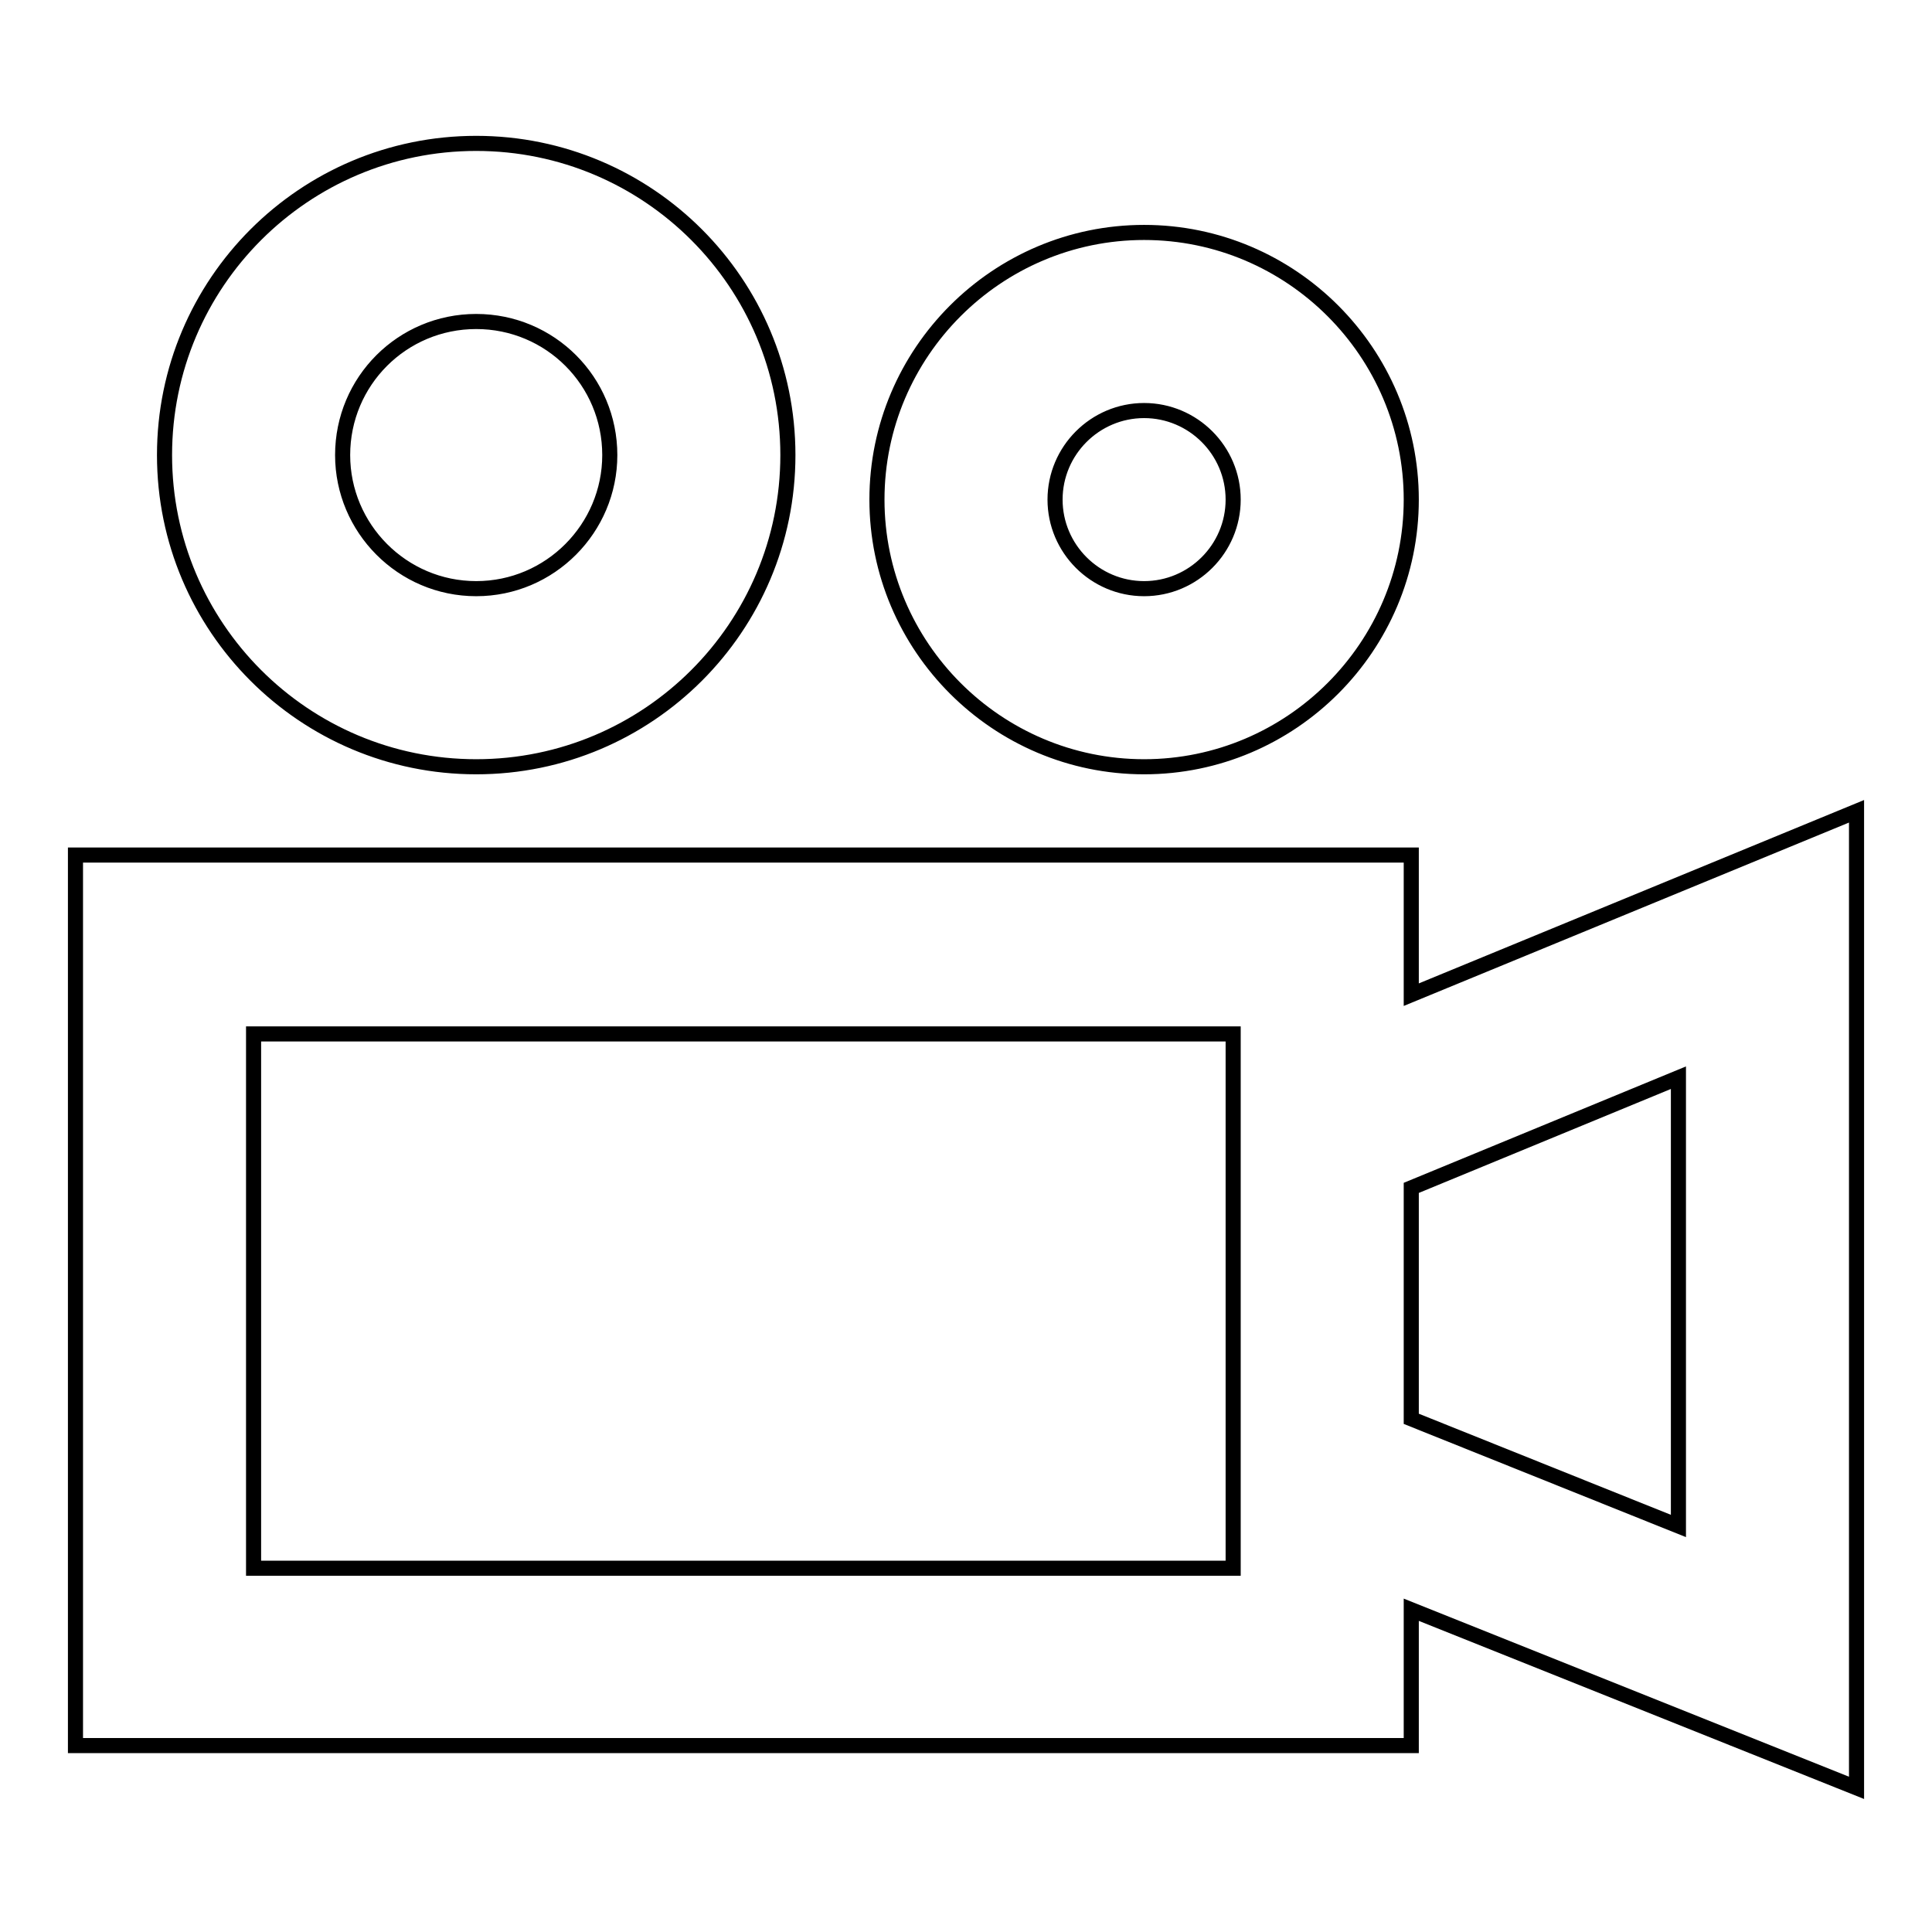<?xml version="1.0" encoding="utf-8"?>
<!-- Svg Vector Icons : http://www.onlinewebfonts.com/icon -->
<!DOCTYPE svg PUBLIC "-//W3C//DTD SVG 1.1//EN" "http://www.w3.org/Graphics/SVG/1.1/DTD/svg11.dtd">
<svg version="1.1" xmlns="http://www.w3.org/2000/svg" xmlns:xlink="http://www.w3.org/1999/xlink" x="0px" y="0px" viewBox="0 0 256 256" enable-background="new 0 0 256 256" xml:space="preserve">
<g> <path stroke-width="2" fill-opacity="0" stroke="#000000"  d="M246,107.5l-59,24.3v-18.5c0,0-10.6,0-23.6,0H33.6c-13,0-23.6,0-23.6,0v94.4c0,13,0,23.6,0,23.6h177 c0,0,0-7.7,0-18l59,23.6V107.5z M163.4,207.8H33.6V137h129.8v4.7l0,0V207.8L163.4,207.8L163.4,207.8z M222.4,202.2L187,188v-30.6 l35.4-14.6V202.2z M63.1,101.6c22.8,0,41.3-18.5,41.3-41.3S85.9,19,63.1,19c-22.8,0-41.3,18.5-41.3,41.3S40.3,101.6,63.1,101.6z  M63.1,42.6c9.8,0,17.7,7.9,17.7,17.7C80.8,70,72.9,78,63.1,78S45.4,70,45.4,60.3C45.4,50.5,53.3,42.6,63.1,42.6z M151.6,101.6 c19.5,0,35.4-15.9,35.4-35.4c0-19.5-15.9-35.4-35.4-35.4c-19.5,0-35.4,15.9-35.4,35.4C116.2,85.7,132.1,101.6,151.6,101.6z  M151.6,54.4c6.5,0,11.8,5.3,11.8,11.8c0,6.5-5.3,11.8-11.8,11.8c-6.5,0-11.8-5.3-11.8-11.8C139.8,59.7,145.1,54.4,151.6,54.4z"/></g>
</svg>